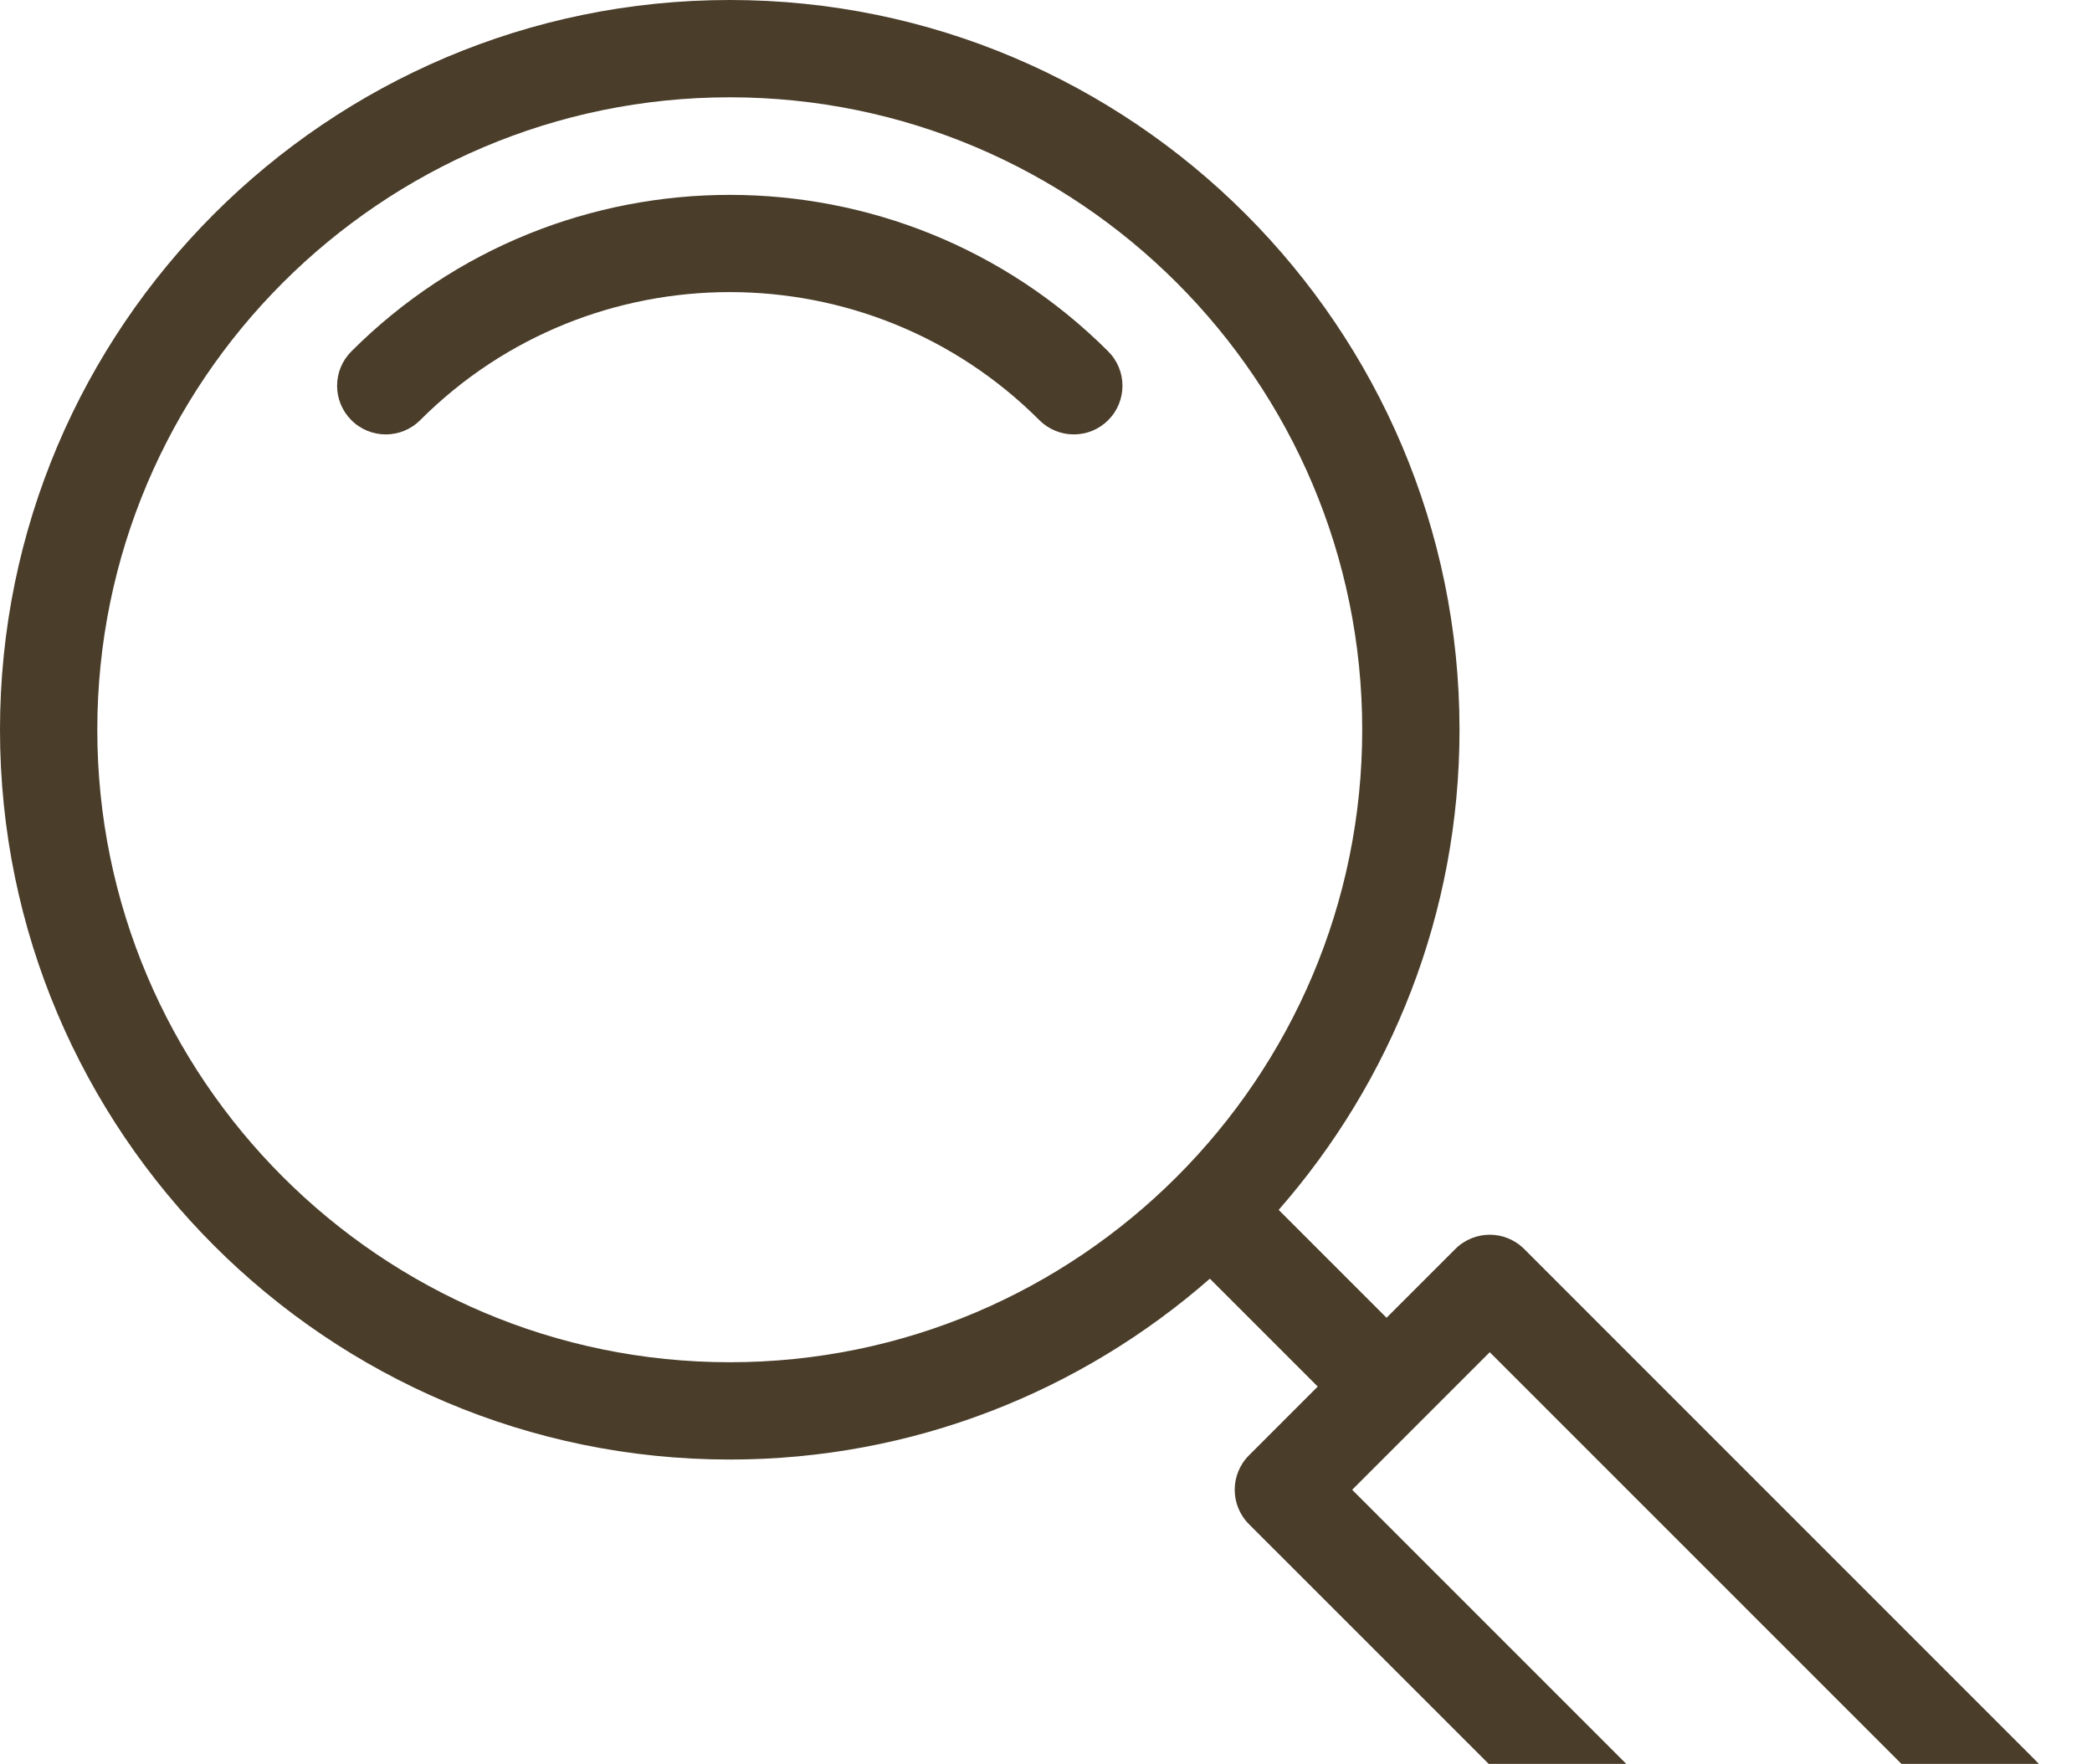 <svg width="51" height="43" viewBox="0 0 51 43" fill="none" xmlns="http://www.w3.org/2000/svg">
<path d="M27.016 8.566C27.48 9.029 27.48 9.78 27.016 10.243C26.785 10.475 26.482 10.59 26.178 10.59C25.874 10.59 25.571 10.475 25.339 10.243C21.176 6.08 14.405 6.08 10.243 10.243C9.78 10.706 9.029 10.706 8.566 10.243C8.102 9.78 8.102 9.029 8.566 8.566C13.652 3.479 21.929 3.479 27.016 8.566ZM51 46.256C51 47.523 50.507 48.715 49.61 49.61C48.715 50.507 47.523 51 46.256 51C44.989 51 43.797 50.507 42.902 49.61L30.448 37.157C29.985 36.693 29.985 35.943 30.448 35.479L32.125 33.802L29.495 31.172C26.364 33.914 22.27 35.581 17.791 35.581C7.981 35.581 0 27.601 0 17.791C0 7.981 7.981 0 17.791 0C27.601 0 35.581 7.981 35.581 17.791C35.581 22.27 33.914 26.364 31.172 29.495L33.802 32.125L35.479 30.448C35.943 29.985 36.693 29.985 37.157 30.448L49.61 42.902C50.507 43.797 51 44.989 51 46.256ZM33.209 17.791C33.209 9.289 26.293 2.372 17.791 2.372C9.289 2.372 2.372 9.289 2.372 17.791C2.372 26.292 9.289 33.209 17.791 33.209C26.293 33.209 33.209 26.292 33.209 17.791ZM48.628 46.256C48.628 45.623 48.381 45.027 47.933 44.579L36.318 32.964L32.964 36.318L44.579 47.933C45.475 48.83 47.037 48.83 47.933 47.933C48.381 47.485 48.628 46.889 48.628 46.256Z" fill="#4A3D2A"/>
</svg>
